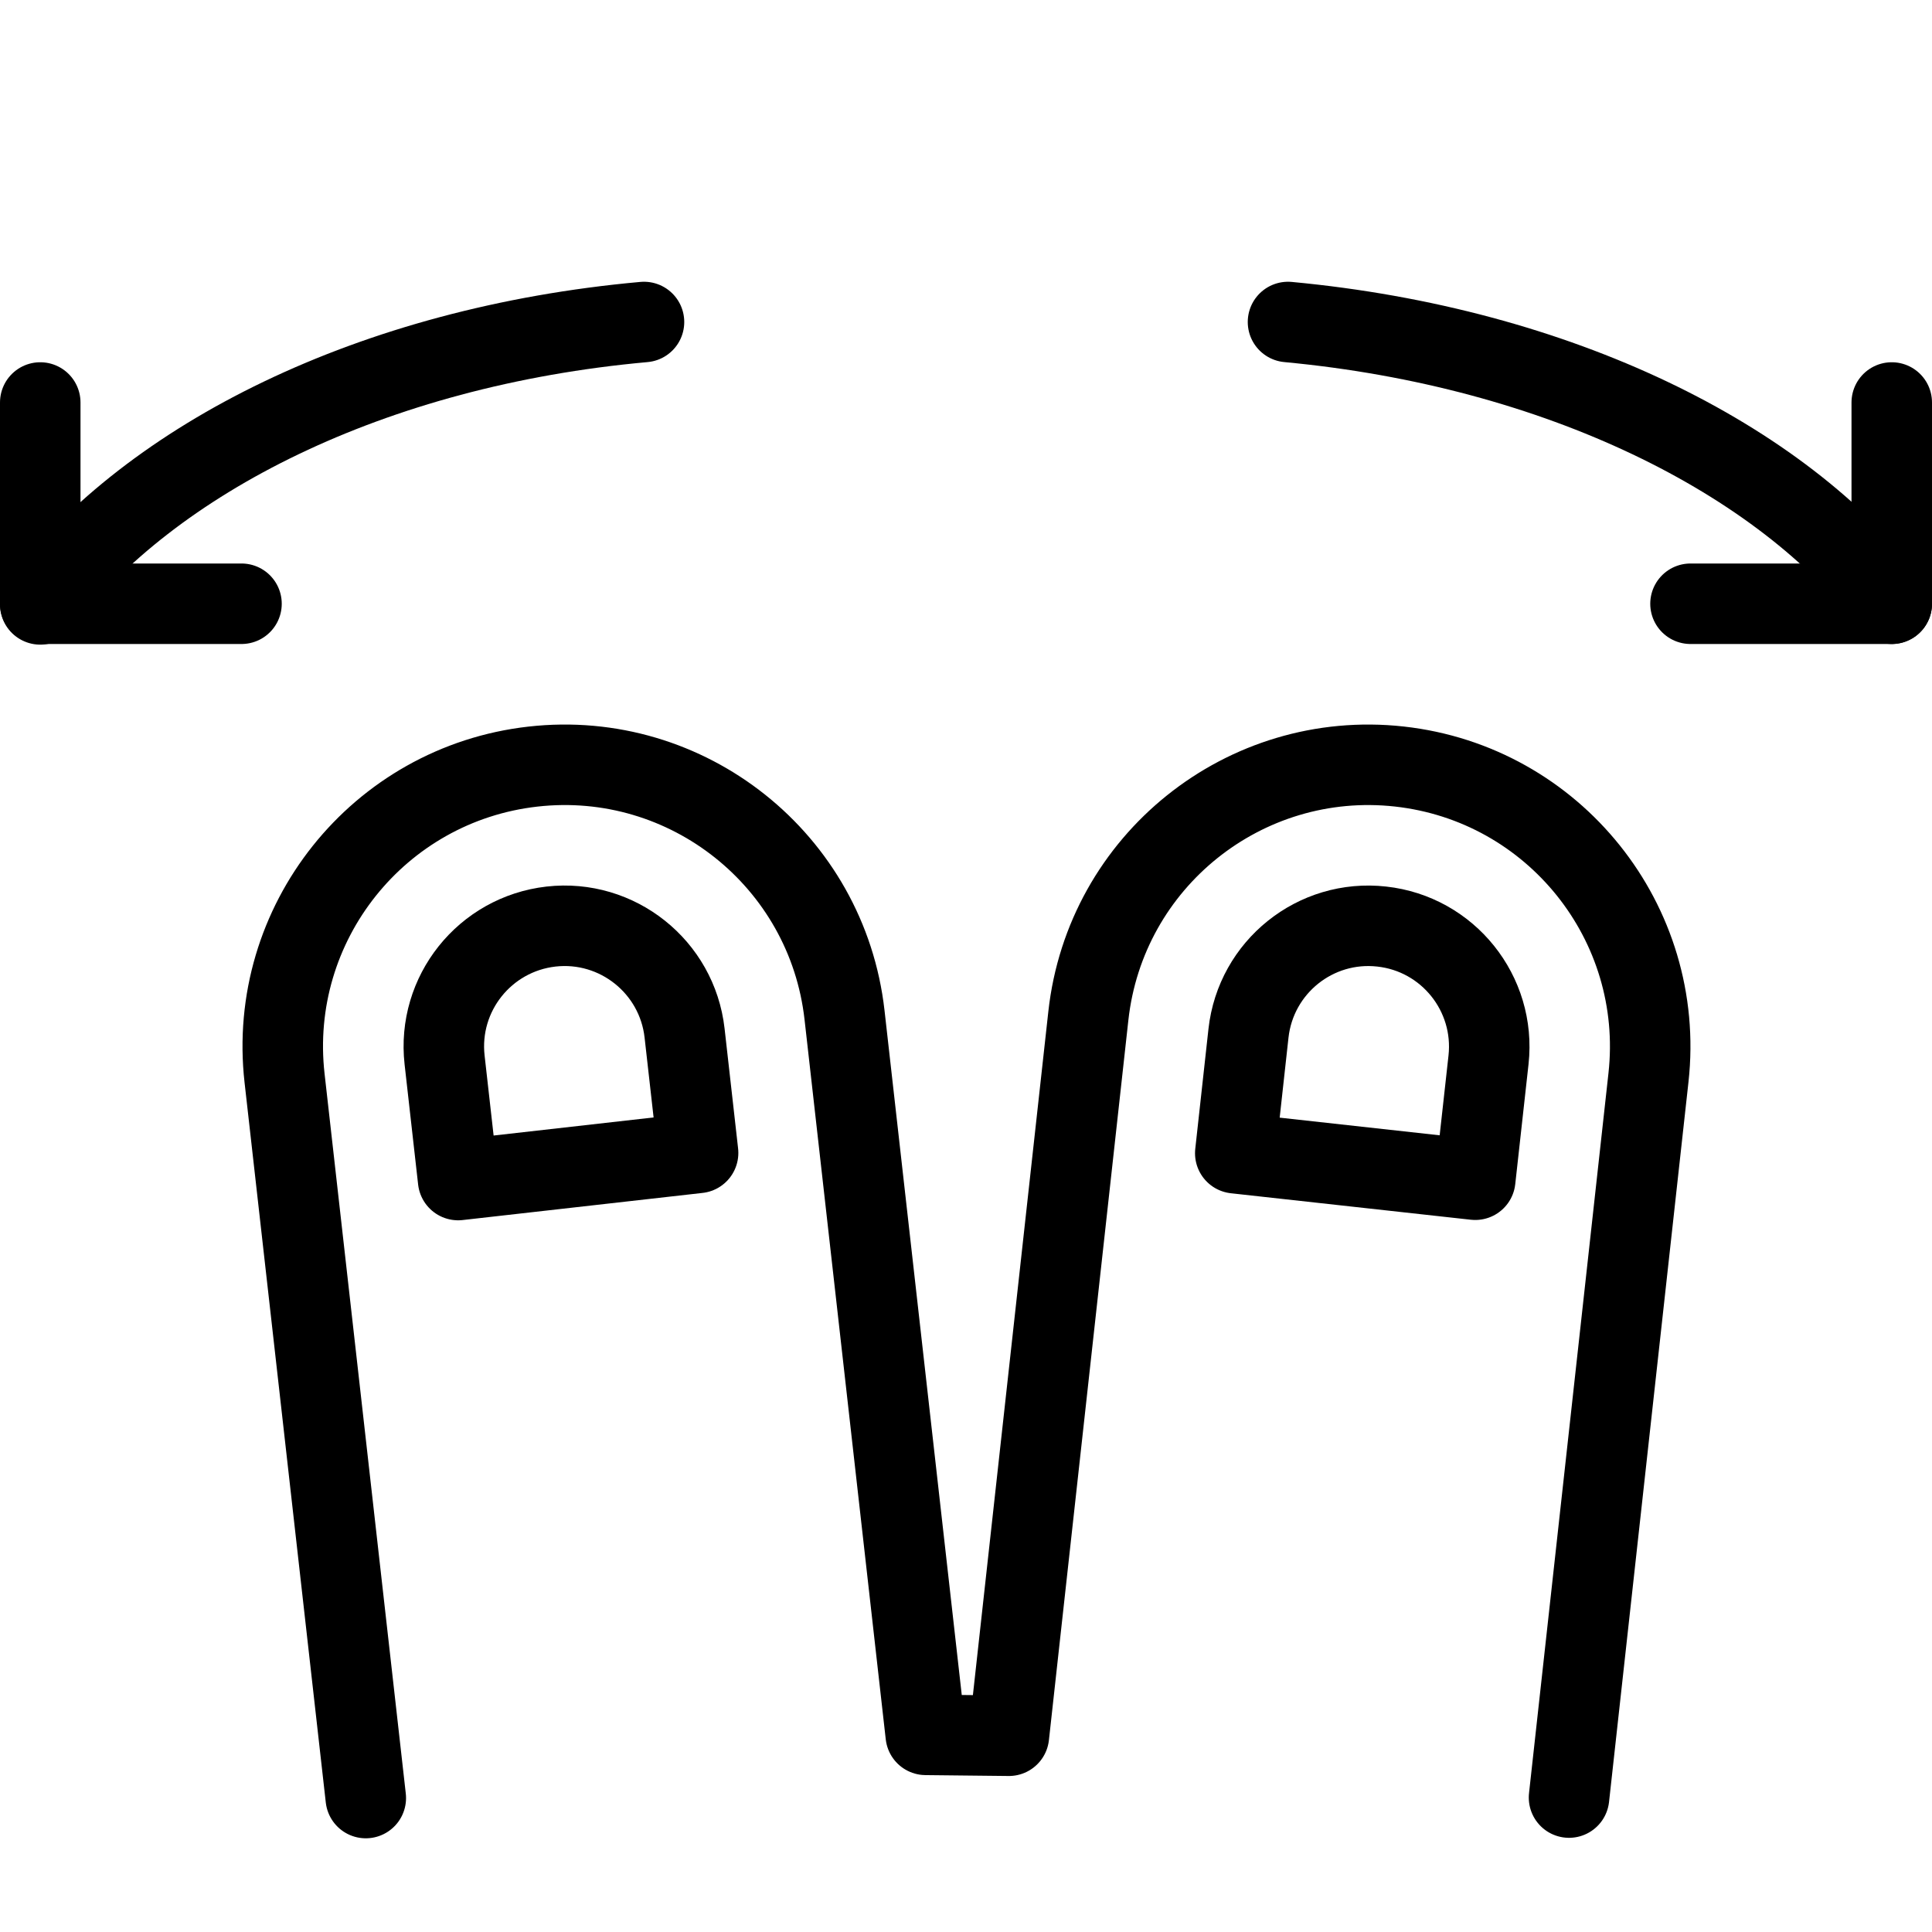 <?xml version="1.0" encoding="utf-8"?>
<!-- Generator: Adobe Illustrator 16.0.3, SVG Export Plug-In . SVG Version: 6.00 Build 0)  -->
<!DOCTYPE svg PUBLIC "-//W3C//DTD SVG 1.1//EN" "http://www.w3.org/Graphics/SVG/1.1/DTD/svg11.dtd">
<svg version="1.1" xmlns="http://www.w3.org/2000/svg" xmlns:xlink="http://www.w3.org/1999/xlink" x="0px" y="0px" width="24px"
	 height="24px" viewBox="0 0 24 24" enable-background="new 0 0 24 24" xml:space="preserve">
<g id="Outline_Icons">
	<g>
		<path fill="none" stroke="#000000" stroke-linecap="round" stroke-linejoin="round" stroke-miterlimit="10" d="M8.504,12.832
			c-0.093-0.822-0.836-1.415-1.659-1.322c-0.823,0.094-1.415,0.835-1.322,1.658l0.168,1.491l2.981-0.337L8.504,12.832z"/>
		<path fill="none" stroke="#000000" stroke-linecap="round" stroke-linejoin="round" stroke-miterlimit="10" d="M19.491,22.33
			l0.987-8.945c0.212-1.921-1.174-3.65-3.095-3.863c-1.922-0.212-3.651,1.174-3.863,3.096l-0.987,8.944L11.5,21.551l-1.009-8.943
			c-0.217-1.92-1.95-3.302-3.871-3.085c-1.92,0.217-3.302,1.95-3.085,3.87l1.009,8.943"/>
		<path fill="none" stroke="#000000" stroke-linecap="round" stroke-linejoin="round" stroke-miterlimit="10" d="M15.509,12.836
			c0.091-0.824,0.832-1.418,1.655-1.326c0.823,0.09,1.417,0.832,1.327,1.655l-0.165,1.49l-2.981-0.329L15.509,12.836z"/>
		<path fill="none" stroke="#000000" stroke-linecap="round" stroke-linejoin="round" stroke-miterlimit="10" d="M16,4
			c3.364,0.315,6.131,1.701,7.5,3.5"/>
		<path fill="none" stroke="#000000" stroke-linecap="round" stroke-linejoin="round" stroke-miterlimit="10" d="M0.5,7.508
			C1.878,5.699,4.611,4.306,8,4"/>
		<polyline fill="none" stroke="#000000" stroke-linecap="round" stroke-linejoin="round" stroke-miterlimit="10" points="21,7.5 
			23.5,7.5 23.5,5 		"/>
		<polyline fill="none" stroke="#000000" stroke-linecap="round" stroke-linejoin="round" stroke-miterlimit="10" points="3,7.5 
			0.5,7.5 0.5,5 		"/>
	</g>
</g>
<g id="Invisible_Shape">
	<rect fill="none" width="24" height="24"/>
</g>
</svg>
